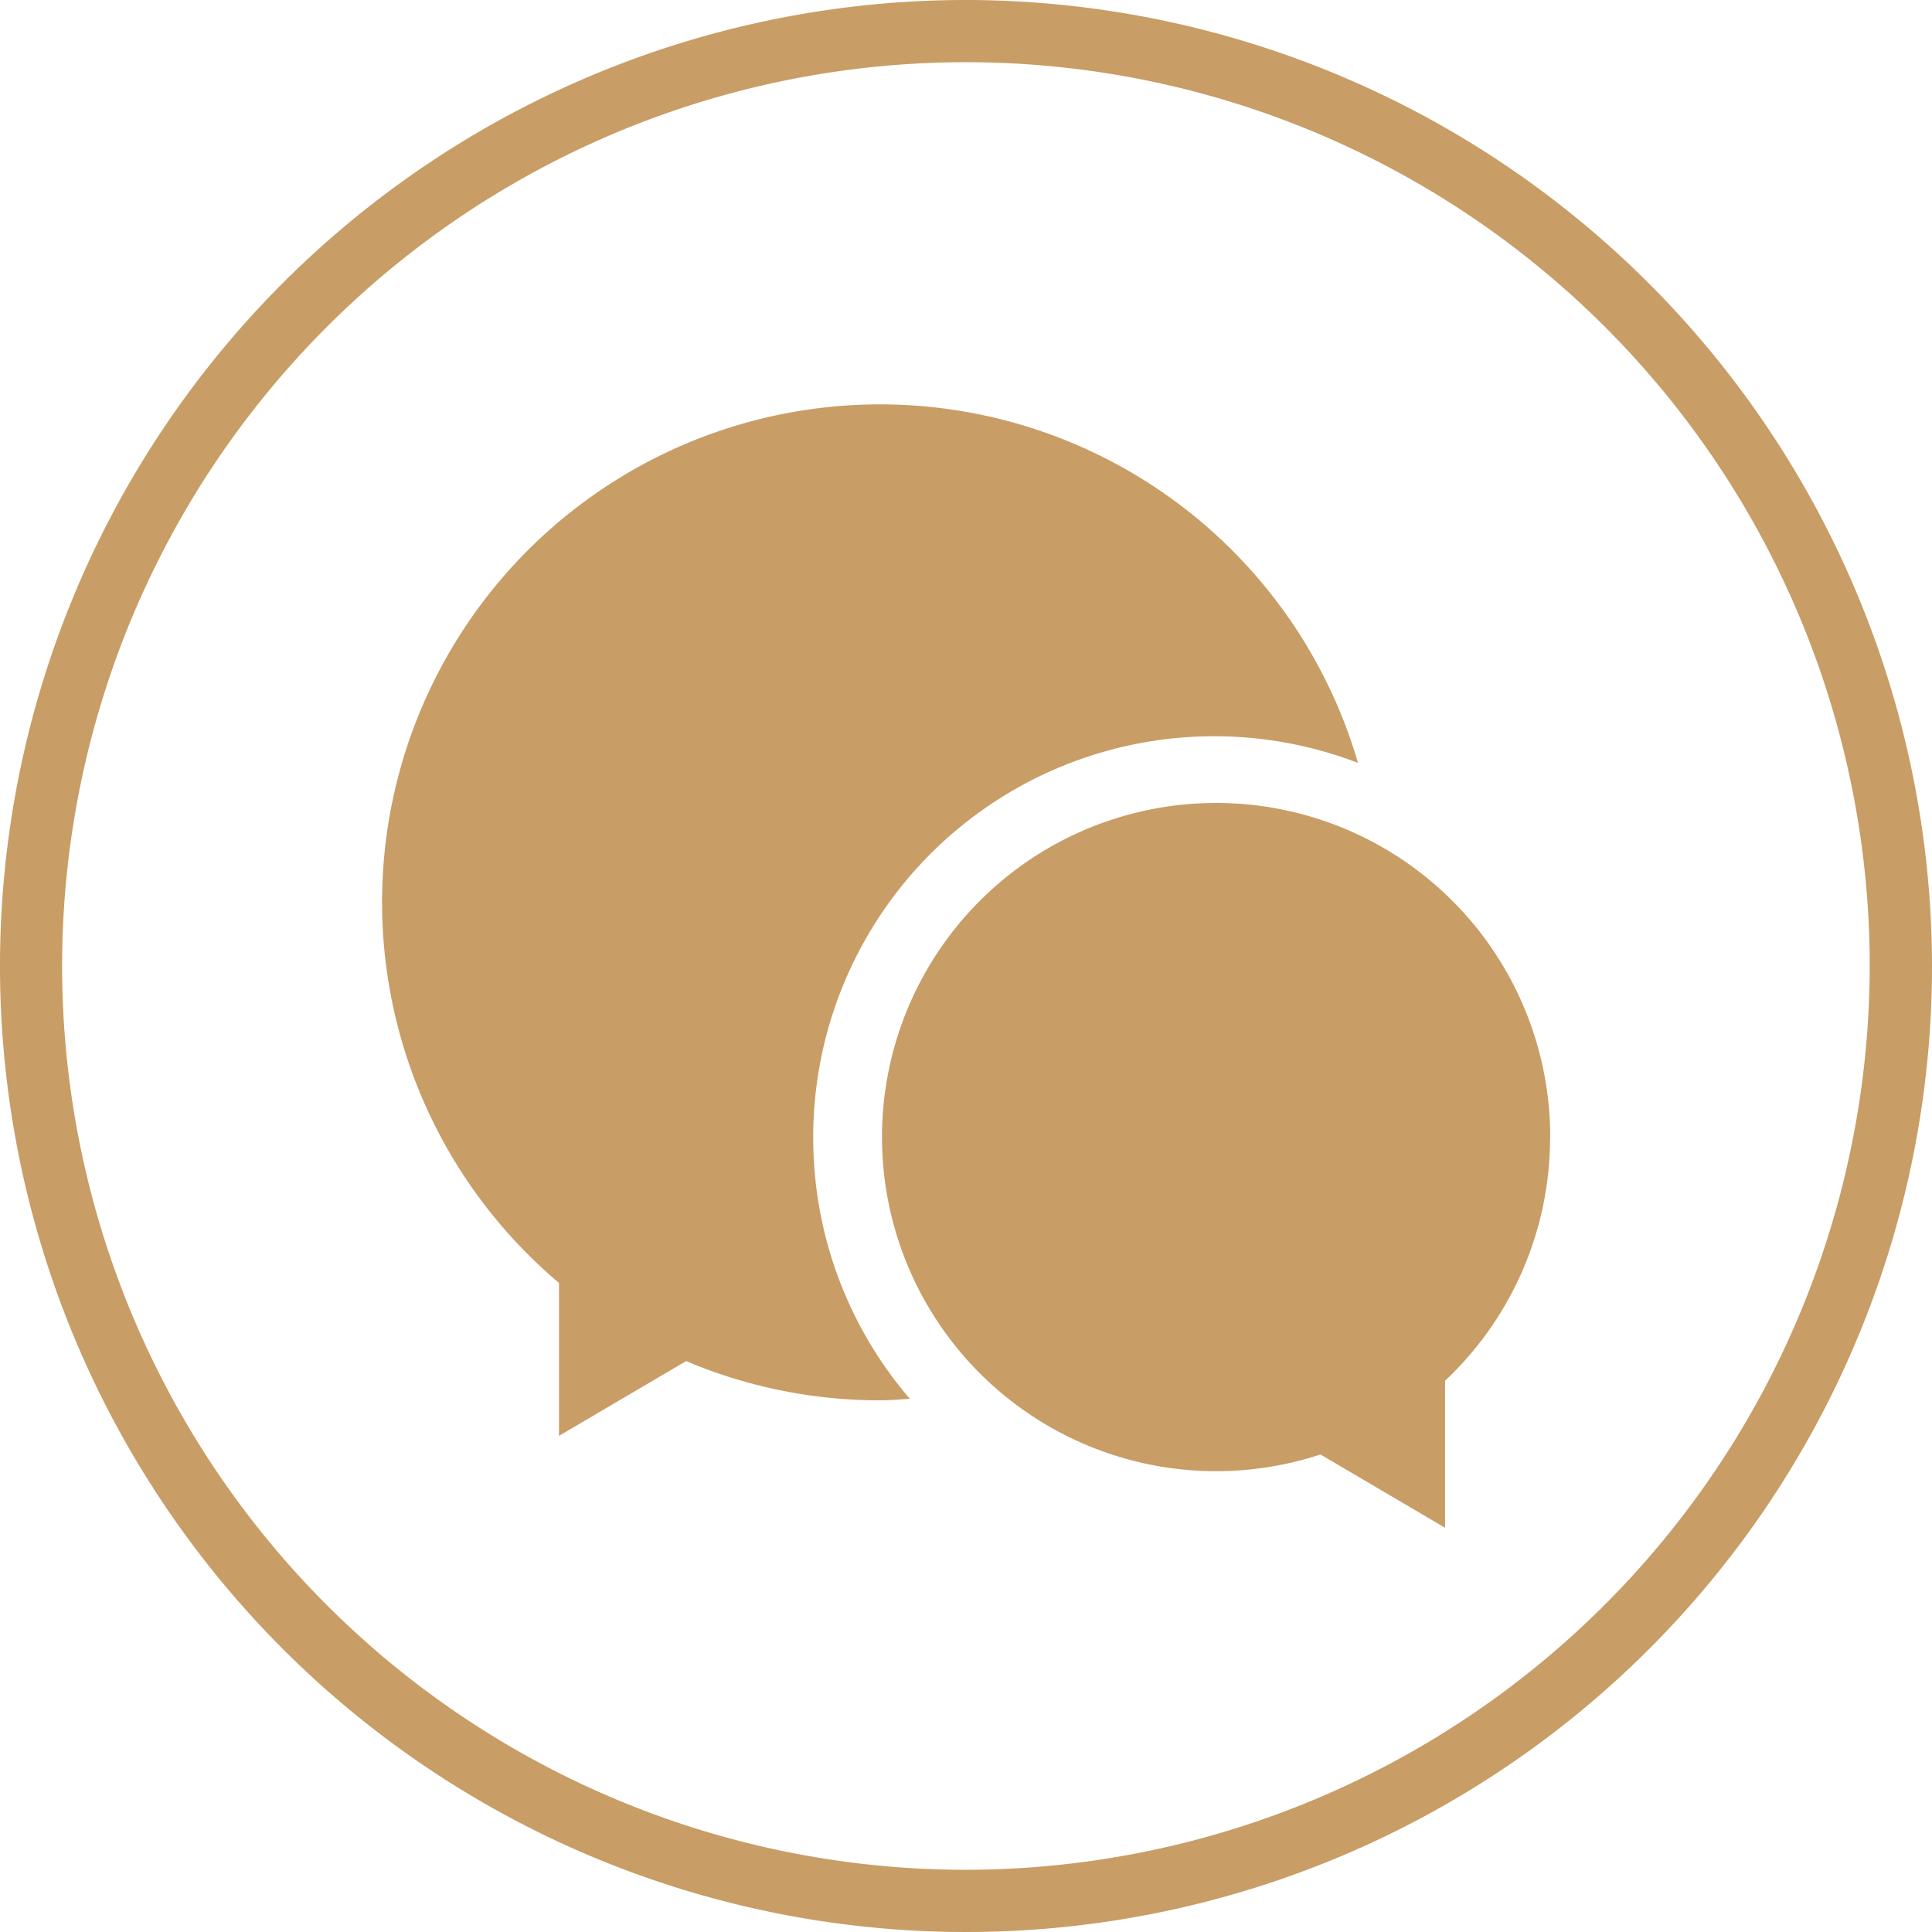 <svg xmlns="http://www.w3.org/2000/svg" xmlns:xlink="http://www.w3.org/1999/xlink" width="46" height="46" viewBox="0 0 46 46"><defs><clipPath id="a"><rect width="46" height="46" fill="#ccf4ff"/></clipPath></defs><g clip-path="url(#a)"><path d="M25.39,2.39a23,23,0,1,0,23,23A23.027,23.027,0,0,0,25.39,2.39Zm0,44.519A21.519,21.519,0,1,1,46.907,25.39,21.543,21.543,0,0,1,25.39,46.909ZM21.753,29.486a9.525,9.525,0,0,0,2.3,6.209c-.234.014-.467.036-.706.036a11.834,11.834,0,0,1-4.621-.934L15.7,36.577V32.936A11.855,11.855,0,1,1,34.723,20.554a9.548,9.548,0,0,0-12.971,8.932Zm17.543,0a7.941,7.941,0,0,1-2.5,5.779v3.5L33.83,37.02A7.955,7.955,0,1,1,39.3,29.486Z" transform="translate(-2.39 -2.39)" fill="#c89d66"/></g></svg>